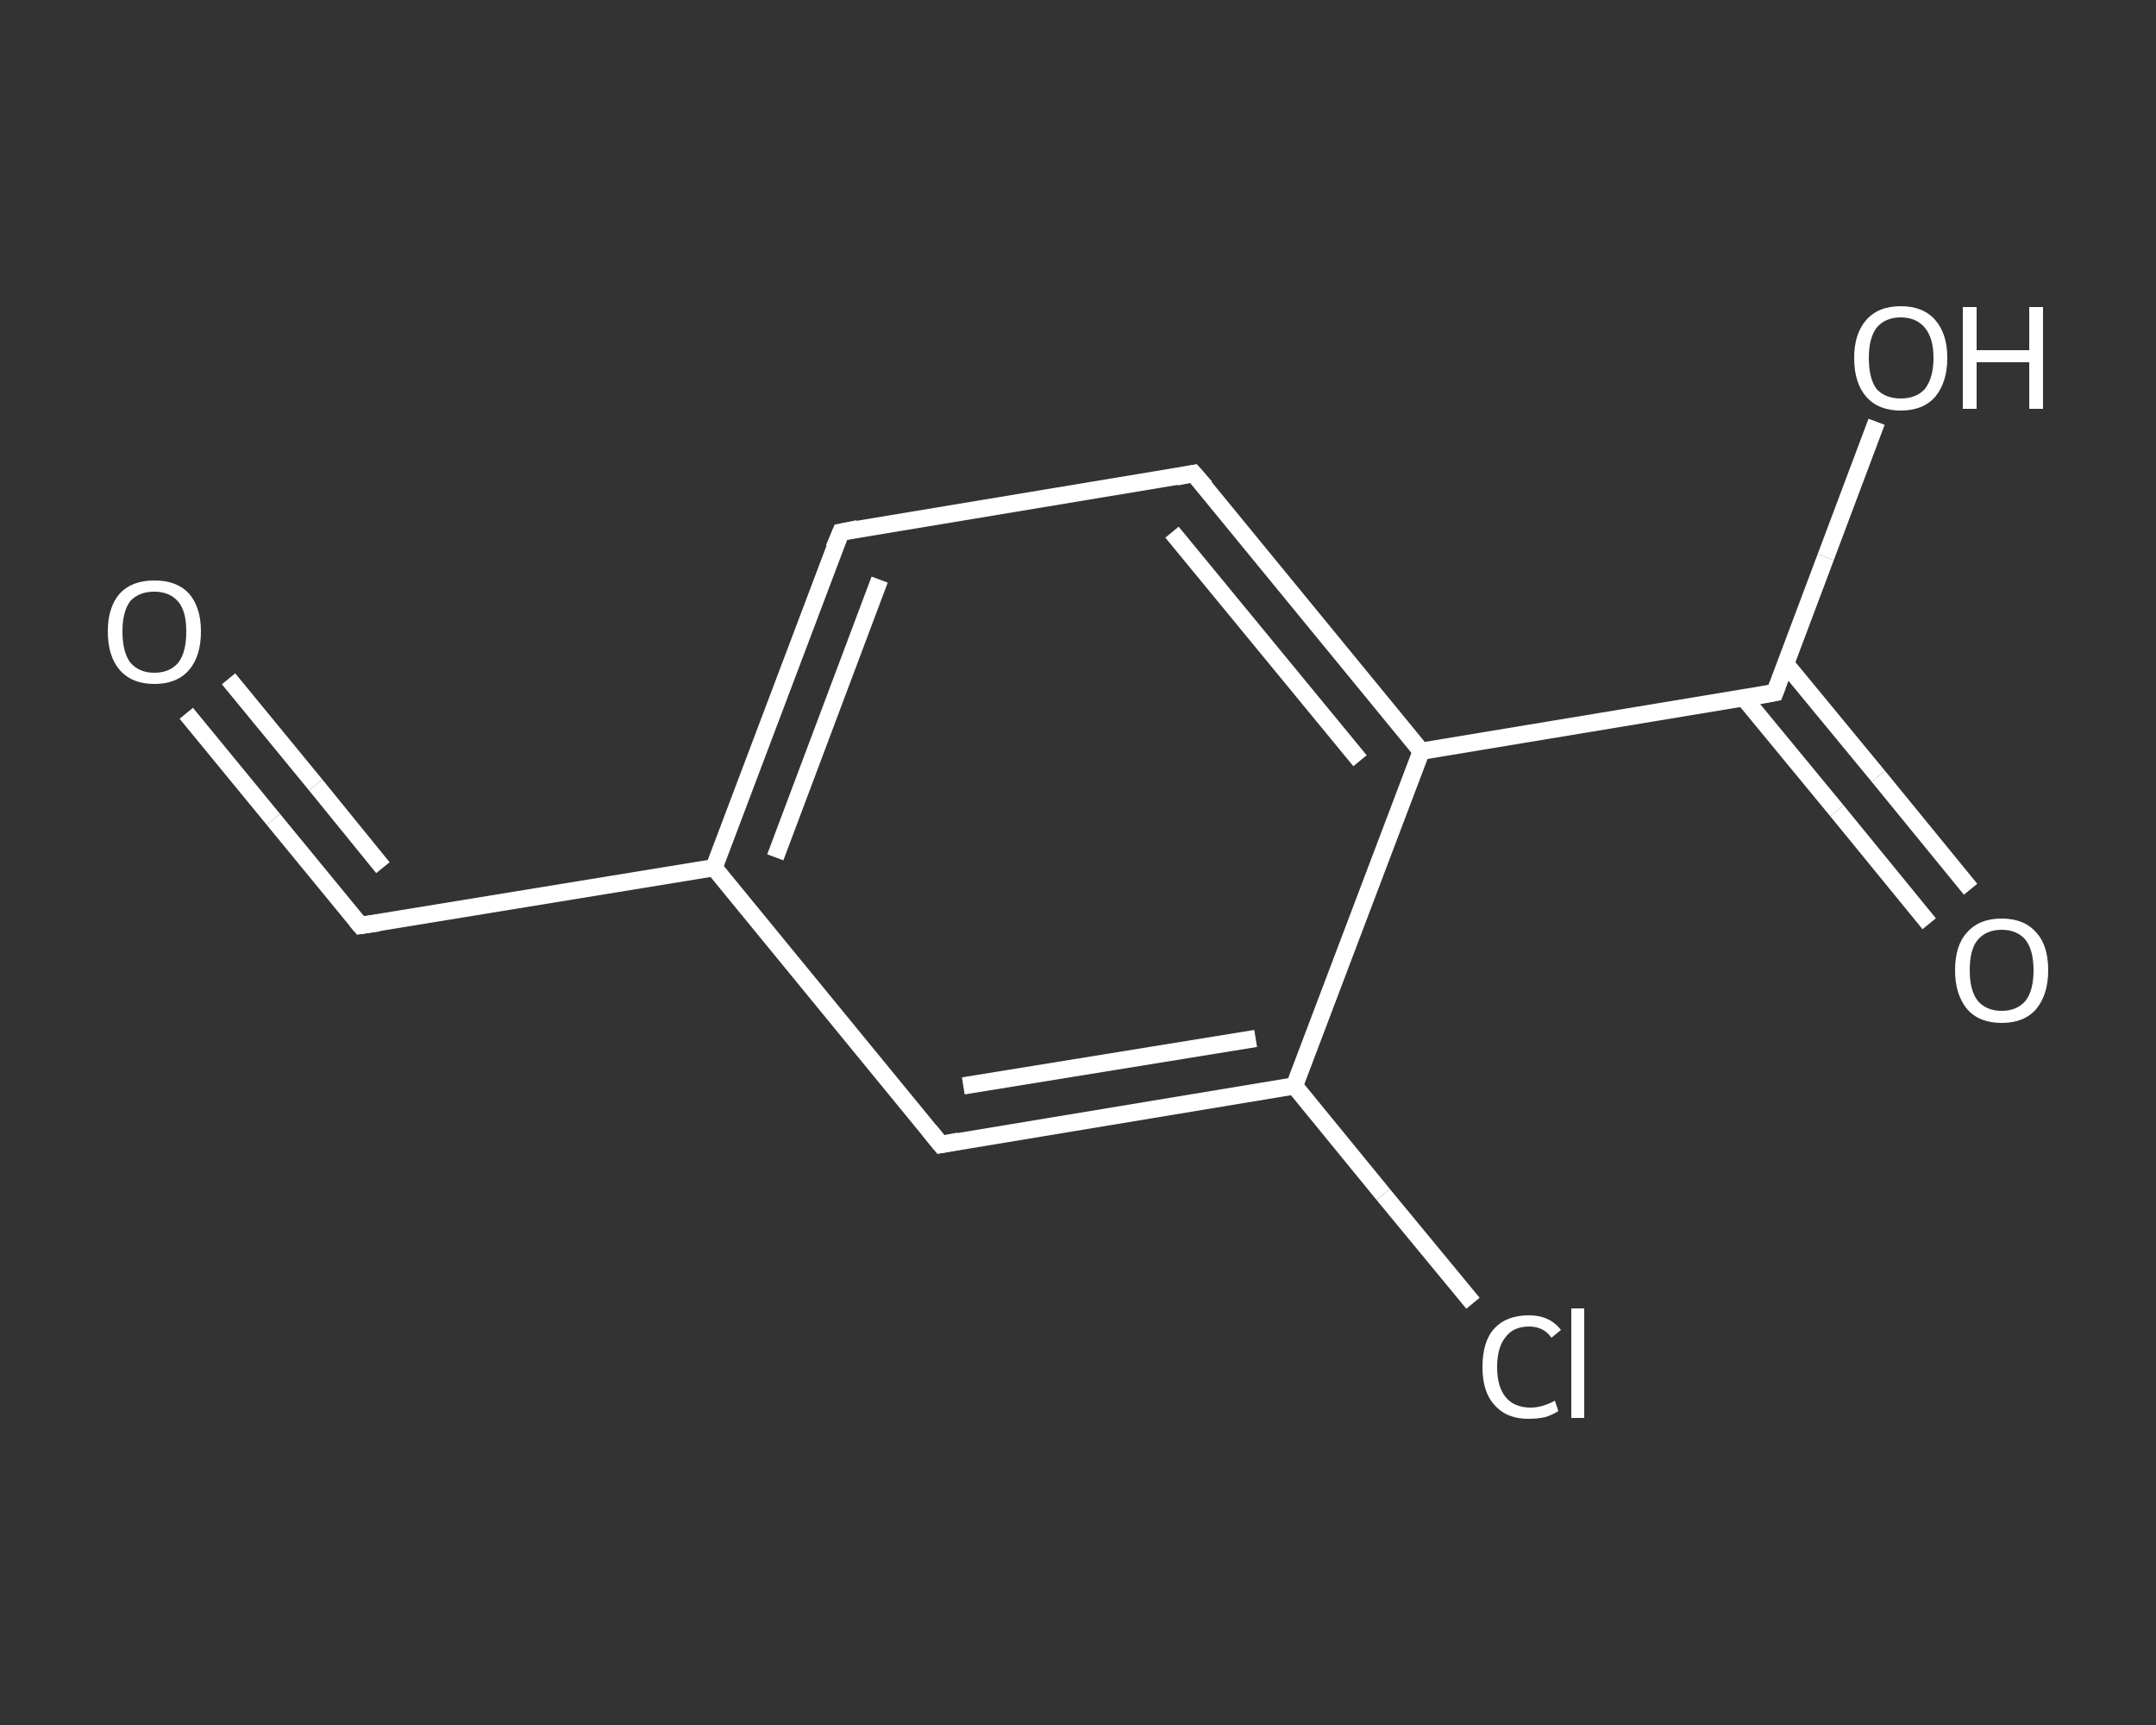 <?xml version='1.0' encoding='iso-8859-1'?>
<svg version='1.1' baseProfile='full'
              xmlns='http://www.w3.org/2000/svg'
                      xmlns:rdkit='http://www.rdkit.org/xml'
                      xmlns:xlink='http://www.w3.org/1999/xlink'
                  xml:space='preserve'
width='250px' height='200px' viewBox='0 0 250 200'>
<rect x="0" y="0" width="250" height="200" fill="#333333" stroke="none"/>
<!-- END OF HEADER -->
<rect style='opacity:1.0;fill:transparent;stroke:none' width='250.0' height='200.0' x='0.0' y='0.0'> </rect>
<path class='bond-0 atom-0 atom-1' d='M 21.6,82.7 L 31.7,95.0' style='fill:none;fill-rule:evenodd;stroke:#FFFFFF;stroke-width:2.0px;stroke-linecap:butt;stroke-linejoin:miter;stroke-opacity:1' />
<path class='bond-0 atom-0 atom-1' d='M 31.7,95.0 L 41.8,107.3' style='fill:none;fill-rule:evenodd;stroke:#FFFFFF;stroke-width:2.0px;stroke-linecap:butt;stroke-linejoin:miter;stroke-opacity:1' />
<path class='bond-0 atom-0 atom-1' d='M 26.5,78.7 L 36.6,91.0' style='fill:none;fill-rule:evenodd;stroke:#FFFFFF;stroke-width:2.0px;stroke-linecap:butt;stroke-linejoin:miter;stroke-opacity:1' />
<path class='bond-0 atom-0 atom-1' d='M 36.6,91.0 L 44.4,100.6' style='fill:none;fill-rule:evenodd;stroke:#FFFFFF;stroke-width:2.0px;stroke-linecap:butt;stroke-linejoin:miter;stroke-opacity:1' />
<path class='bond-1 atom-1 atom-2' d='M 41.8,107.3 L 82.8,100.6' style='fill:none;fill-rule:evenodd;stroke:#FFFFFF;stroke-width:2.0px;stroke-linecap:butt;stroke-linejoin:miter;stroke-opacity:1' />
<path class='bond-2 atom-2 atom-3' d='M 82.8,100.6 L 97.5,61.7' style='fill:none;fill-rule:evenodd;stroke:#FFFFFF;stroke-width:2.0px;stroke-linecap:butt;stroke-linejoin:miter;stroke-opacity:1' />
<path class='bond-2 atom-2 atom-3' d='M 89.9,99.4 L 102.0,67.2' style='fill:none;fill-rule:evenodd;stroke:#FFFFFF;stroke-width:2.0px;stroke-linecap:butt;stroke-linejoin:miter;stroke-opacity:1' />
<path class='bond-3 atom-3 atom-4' d='M 97.5,61.7 L 138.4,54.9' style='fill:none;fill-rule:evenodd;stroke:#FFFFFF;stroke-width:2.0px;stroke-linecap:butt;stroke-linejoin:miter;stroke-opacity:1' />
<path class='bond-4 atom-4 atom-5' d='M 138.4,54.9 L 164.8,87.1' style='fill:none;fill-rule:evenodd;stroke:#FFFFFF;stroke-width:2.0px;stroke-linecap:butt;stroke-linejoin:miter;stroke-opacity:1' />
<path class='bond-4 atom-4 atom-5' d='M 135.9,61.7 L 157.7,88.2' style='fill:none;fill-rule:evenodd;stroke:#FFFFFF;stroke-width:2.0px;stroke-linecap:butt;stroke-linejoin:miter;stroke-opacity:1' />
<path class='bond-5 atom-5 atom-6' d='M 164.8,87.1 L 205.8,80.3' style='fill:none;fill-rule:evenodd;stroke:#FFFFFF;stroke-width:2.0px;stroke-linecap:butt;stroke-linejoin:miter;stroke-opacity:1' />
<path class='bond-6 atom-6 atom-7' d='M 202.2,80.9 L 213.0,94.0' style='fill:none;fill-rule:evenodd;stroke:#FFFFFF;stroke-width:2.0px;stroke-linecap:butt;stroke-linejoin:miter;stroke-opacity:1' />
<path class='bond-6 atom-6 atom-7' d='M 213.0,94.0 L 223.7,107.1' style='fill:none;fill-rule:evenodd;stroke:#FFFFFF;stroke-width:2.0px;stroke-linecap:butt;stroke-linejoin:miter;stroke-opacity:1' />
<path class='bond-6 atom-6 atom-7' d='M 207.0,76.9 L 217.8,90.0' style='fill:none;fill-rule:evenodd;stroke:#FFFFFF;stroke-width:2.0px;stroke-linecap:butt;stroke-linejoin:miter;stroke-opacity:1' />
<path class='bond-6 atom-6 atom-7' d='M 217.8,90.0 L 228.5,103.1' style='fill:none;fill-rule:evenodd;stroke:#FFFFFF;stroke-width:2.0px;stroke-linecap:butt;stroke-linejoin:miter;stroke-opacity:1' />
<path class='bond-7 atom-6 atom-8' d='M 205.8,80.3 L 211.7,64.6' style='fill:none;fill-rule:evenodd;stroke:#FFFFFF;stroke-width:2.0px;stroke-linecap:butt;stroke-linejoin:miter;stroke-opacity:1' />
<path class='bond-7 atom-6 atom-8' d='M 211.7,64.6 L 217.6,48.9' style='fill:none;fill-rule:evenodd;stroke:#FFFFFF;stroke-width:2.0px;stroke-linecap:butt;stroke-linejoin:miter;stroke-opacity:1' />
<path class='bond-8 atom-5 atom-9' d='M 164.8,87.1 L 150.1,125.9' style='fill:none;fill-rule:evenodd;stroke:#FFFFFF;stroke-width:2.0px;stroke-linecap:butt;stroke-linejoin:miter;stroke-opacity:1' />
<path class='bond-9 atom-9 atom-10' d='M 150.1,125.9 L 160.4,138.5' style='fill:none;fill-rule:evenodd;stroke:#FFFFFF;stroke-width:2.0px;stroke-linecap:butt;stroke-linejoin:miter;stroke-opacity:1' />
<path class='bond-9 atom-9 atom-10' d='M 160.4,138.5 L 170.8,151.1' style='fill:none;fill-rule:evenodd;stroke:#FFFFFF;stroke-width:2.0px;stroke-linecap:butt;stroke-linejoin:miter;stroke-opacity:1' />
<path class='bond-10 atom-9 atom-11' d='M 150.1,125.9 L 109.1,132.7' style='fill:none;fill-rule:evenodd;stroke:#FFFFFF;stroke-width:2.0px;stroke-linecap:butt;stroke-linejoin:miter;stroke-opacity:1' />
<path class='bond-10 atom-9 atom-11' d='M 145.6,120.4 L 111.7,125.9' style='fill:none;fill-rule:evenodd;stroke:#FFFFFF;stroke-width:2.0px;stroke-linecap:butt;stroke-linejoin:miter;stroke-opacity:1' />
<path class='bond-11 atom-11 atom-2' d='M 109.1,132.7 L 82.8,100.6' style='fill:none;fill-rule:evenodd;stroke:#FFFFFF;stroke-width:2.0px;stroke-linecap:butt;stroke-linejoin:miter;stroke-opacity:1' />
<path d='M 41.3,106.7 L 41.8,107.3 L 43.9,107.0' style='fill:none;stroke:#FFFFFF;stroke-width:2.0px;stroke-linecap:butt;stroke-linejoin:miter;stroke-opacity:1;' />
<path d='M 96.7,63.6 L 97.5,61.7 L 99.5,61.3' style='fill:none;stroke:#FFFFFF;stroke-width:2.0px;stroke-linecap:butt;stroke-linejoin:miter;stroke-opacity:1;' />
<path d='M 136.4,55.3 L 138.4,54.9 L 139.8,56.5' style='fill:none;stroke:#FFFFFF;stroke-width:2.0px;stroke-linecap:butt;stroke-linejoin:miter;stroke-opacity:1;' />
<path d='M 203.7,80.7 L 205.8,80.3 L 206.1,79.5' style='fill:none;stroke:#FFFFFF;stroke-width:2.0px;stroke-linecap:butt;stroke-linejoin:miter;stroke-opacity:1;' />
<path d='M 111.2,132.3 L 109.1,132.7 L 107.8,131.1' style='fill:none;stroke:#FFFFFF;stroke-width:2.0px;stroke-linecap:butt;stroke-linejoin:miter;stroke-opacity:1;' />
<path class='atom-0' d='M 12.5 73.2
Q 12.5 70.4, 13.9 68.8
Q 15.3 67.3, 17.9 67.3
Q 20.5 67.3, 21.9 68.8
Q 23.3 70.4, 23.3 73.2
Q 23.3 76.1, 21.9 77.7
Q 20.5 79.3, 17.9 79.3
Q 15.3 79.3, 13.9 77.7
Q 12.5 76.1, 12.5 73.2
M 17.9 78.0
Q 19.7 78.0, 20.7 76.8
Q 21.6 75.6, 21.6 73.2
Q 21.6 70.9, 20.7 69.8
Q 19.7 68.6, 17.9 68.6
Q 16.1 68.6, 15.1 69.7
Q 14.2 70.9, 14.2 73.2
Q 14.2 75.6, 15.1 76.8
Q 16.1 78.0, 17.9 78.0
' fill='#FFFFFF'/>
<path class='atom-7' d='M 226.7 112.5
Q 226.7 109.6, 228.1 108.1
Q 229.5 106.5, 232.1 106.5
Q 234.7 106.5, 236.1 108.1
Q 237.5 109.6, 237.5 112.5
Q 237.5 115.3, 236.1 117.0
Q 234.7 118.6, 232.1 118.6
Q 229.5 118.6, 228.1 117.0
Q 226.7 115.3, 226.7 112.5
M 232.1 117.2
Q 233.9 117.2, 234.9 116.0
Q 235.8 114.8, 235.8 112.5
Q 235.8 110.2, 234.9 109.0
Q 233.9 107.8, 232.1 107.8
Q 230.3 107.8, 229.3 109.0
Q 228.4 110.1, 228.4 112.5
Q 228.4 114.8, 229.3 116.0
Q 230.3 117.2, 232.1 117.2
' fill='#FFFFFF'/>
<path class='atom-8' d='M 215.0 41.5
Q 215.0 38.7, 216.4 37.1
Q 217.8 35.5, 220.4 35.5
Q 223.0 35.5, 224.4 37.1
Q 225.8 38.7, 225.8 41.5
Q 225.8 44.3, 224.4 46.0
Q 223.0 47.6, 220.4 47.6
Q 217.8 47.6, 216.4 46.0
Q 215.0 44.4, 215.0 41.5
M 220.4 46.2
Q 222.2 46.2, 223.2 45.1
Q 224.2 43.8, 224.2 41.5
Q 224.2 39.2, 223.2 38.0
Q 222.2 36.8, 220.4 36.8
Q 218.6 36.8, 217.6 38.0
Q 216.7 39.2, 216.7 41.5
Q 216.7 43.9, 217.6 45.1
Q 218.6 46.2, 220.4 46.2
' fill='#FFFFFF'/>
<path class='atom-8' d='M 227.6 35.6
L 229.2 35.6
L 229.2 40.6
L 235.3 40.6
L 235.3 35.6
L 236.9 35.6
L 236.9 47.4
L 235.3 47.4
L 235.3 42.0
L 229.2 42.0
L 229.2 47.4
L 227.6 47.4
L 227.6 35.6
' fill='#FFFFFF'/>
<path class='atom-10' d='M 171.9 158.5
Q 171.9 155.5, 173.3 154.0
Q 174.7 152.5, 177.3 152.5
Q 179.7 152.5, 181.0 154.2
L 179.9 155.1
Q 179.0 153.8, 177.3 153.8
Q 175.5 153.8, 174.6 155.0
Q 173.6 156.2, 173.6 158.5
Q 173.6 160.8, 174.6 162.0
Q 175.6 163.2, 177.5 163.2
Q 178.8 163.2, 180.3 162.4
L 180.7 163.6
Q 180.1 164.0, 179.2 164.3
Q 178.3 164.5, 177.2 164.5
Q 174.7 164.5, 173.3 162.9
Q 171.9 161.4, 171.9 158.5
' fill='#FFFFFF'/>
<path class='atom-10' d='M 182.2 151.7
L 183.7 151.7
L 183.7 164.4
L 182.2 164.4
L 182.2 151.7
' fill='#FFFFFF'/>
</svg>

